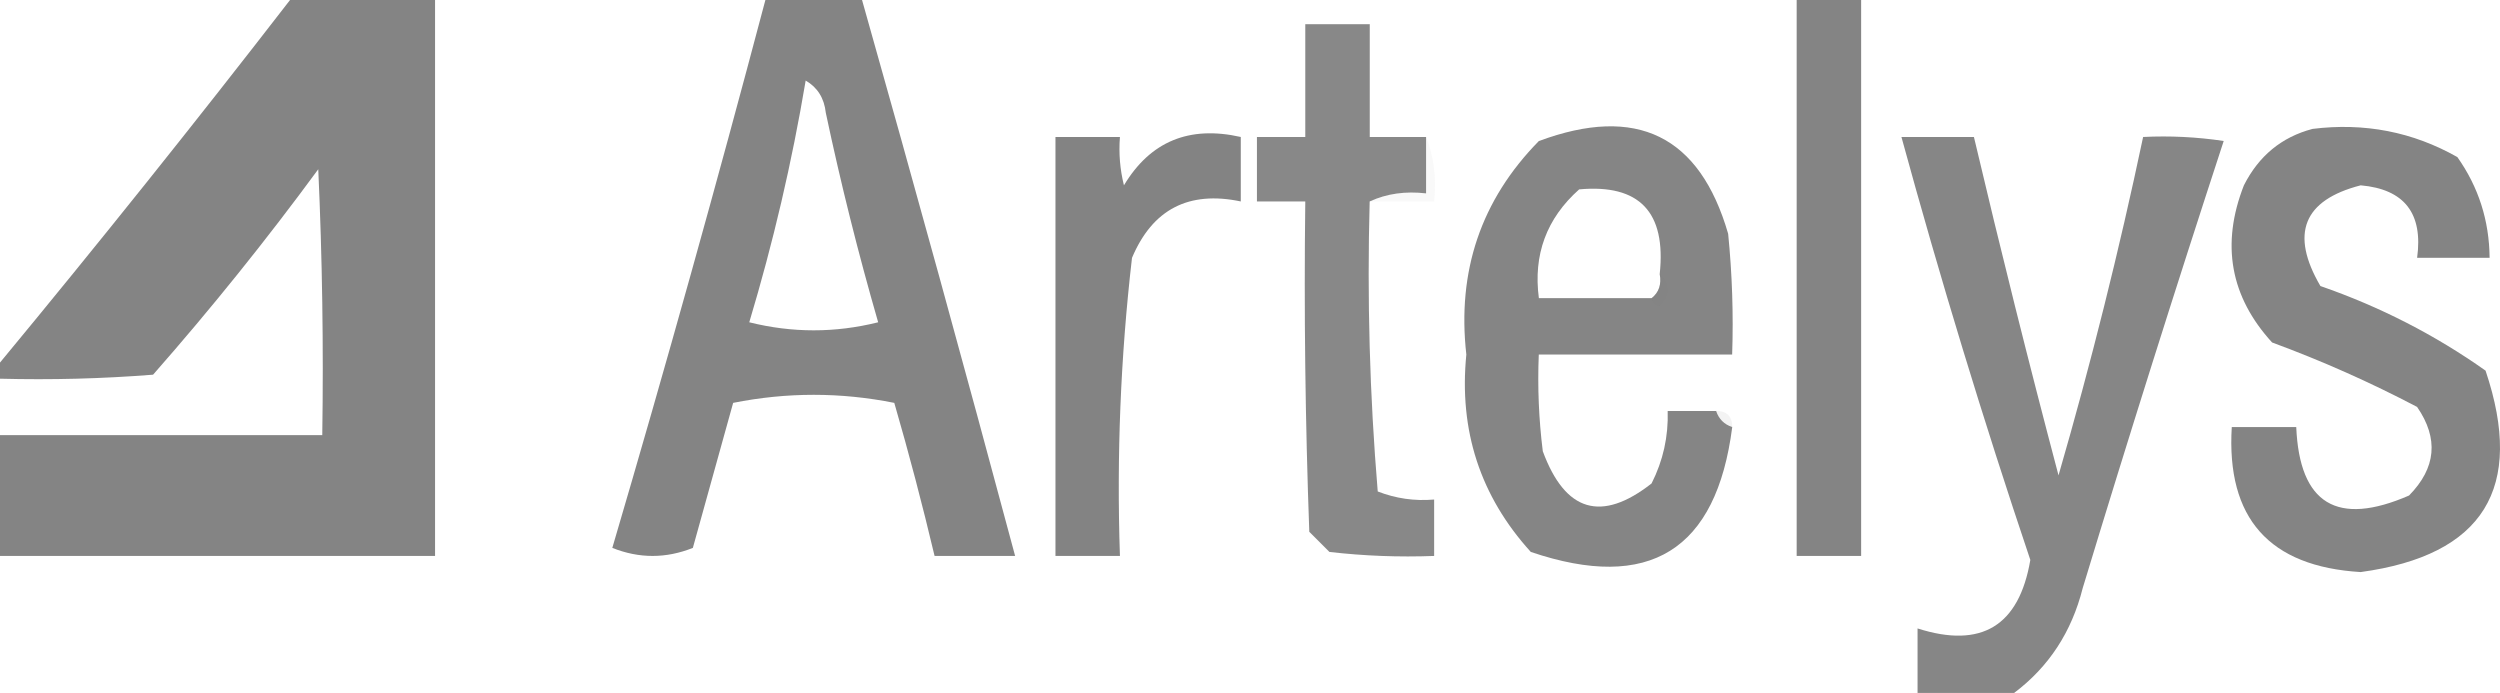 <?xml version="1.0" encoding="UTF-8"?>
<!DOCTYPE svg PUBLIC "-//W3C//DTD SVG 1.1//EN" "http://www.w3.org/Graphics/SVG/1.1/DTD/svg11.dtd">
<!-- Creator: CorelDRAW -->
<svg xmlns="http://www.w3.org/2000/svg" xml:space="preserve" width="25.811mm" height="7.154mm" version="1.1" style="shape-rendering:geometricPrecision; text-rendering:geometricPrecision; image-rendering:optimizeQuality; fill-rule:evenodd; clip-rule:evenodd"
viewBox="0 0 598.72 165.94"
 xmlns:xlink="http://www.w3.org/1999/xlink"
 xmlns:xodm="http://www.corel.com/coreldraw/odm/2003">
 <defs>
  <style type="text/css">
   <![CDATA[
    .fil6 {fill:gray;fill-opacity:0.043}
    .fil8 {fill:gray;fill-opacity:0.09}
    .fil7 {fill:gray;fill-opacity:0.267}
    .fil2 {fill:gray;fill-opacity:0.933}
    .fil5 {fill:gray;fill-opacity:0.949}
    .fil3 {fill:gray;fill-opacity:0.957}
    .fil1 {fill:gray;fill-opacity:0.961}
    .fil0 {fill:gray;fill-opacity:0.965}
    .fil4 {fill:gray;fill-opacity:0.969}
   ]]>
  </style>
 </defs>
 <g id="Layer_x0020_1">
  <g id="_105553138270464">
   <g>
    <path class="fil0" d="M69.46 0c11.58,0 23.15,0 34.73,0 0,44.38 0,88.76 0,133.14 -34.73,0 -69.46,0 -104.19,0 0,-9.65 0,-19.29 0,-28.94 25.73,0 51.45,0 77.18,0 0.32,-21.23 -0,-42.46 -0.96,-63.67 -12.45,16.96 -25.64,33.36 -39.56,49.2 -12.2,0.96 -24.42,1.28 -36.66,0.96 0,-1.29 0,-2.57 0,-3.86 23.6,-28.52 46.75,-57.46 69.46,-86.83z"/>
   </g>
   <g>
    <path class="fil1" d="M183.3 0c7.72,0 15.44,0 23.15,0 12.51,44.22 24.73,88.6 36.66,133.14 -6.43,0 -12.86,0 -19.29,0 -2.91,-12.28 -6.12,-24.5 -9.65,-36.66 -12.86,-2.57 -25.73,-2.57 -38.59,0 -3.22,11.58 -6.43,23.15 -9.65,34.73 -6.43,2.57 -12.86,2.57 -19.29,0 12.83,-43.59 25.05,-87.33 36.66,-131.21zm9.65 19.29c2.83,1.64 4.44,4.21 4.82,7.72 3.58,16.9 7.76,33.62 12.54,50.17 -10.29,2.57 -20.58,2.57 -30.87,0 5.72,-19.04 10.23,-38.33 13.51,-57.89z"/>
   </g>
   <g>
    <path class="fil0" d="M430.28 0c5.15,0 10.29,0 15.44,0 0,44.38 0,88.76 0,133.14 -5.15,0 -10.29,0 -15.44,0 0,-44.38 0,-88.76 0,-133.14z"/>
   </g>
   <g>
    <path class="fil2" d="M341.53 32.8c0,4.5 0,9 0,13.51 -4.94,-0.58 -9.44,0.06 -13.51,1.93 -0.64,23.19 0,46.34 1.93,69.46 4.34,1.69 8.84,2.33 13.51,1.93 0,4.5 0,9 0,13.51 -8.39,0.32 -16.75,-0 -25.08,-0.96 -1.61,-1.61 -3.22,-3.22 -4.82,-4.82 -0.96,-26.36 -1.29,-52.73 -0.96,-79.11 -3.86,0 -7.72,0 -11.58,0 0,-5.15 0,-10.29 0,-15.44 3.86,0 7.72,0 11.58,0 0,-9 0,-18.01 0,-27.01 5.15,0 10.29,0 15.44,0 0,9 0,18.01 0,27.01 4.5,0 9,0 13.51,0z"/>
   </g>
   <g>
    <path class="fil3" d="M410.99 98.41c0.64,1.93 1.93,3.22 3.86,3.86 -3.79,29.56 -19.87,39.53 -48.24,29.91 -12.1,-13.32 -17.25,-29.08 -15.44,-47.27 -2.26,-19.98 3.52,-37.03 17.36,-51.13 23.41,-8.71 38.52,-1.32 45.34,22.19 0.96,9.62 1.29,19.27 0.96,28.94 -15.44,0 -30.87,0 -46.31,0 -0.32,7.75 0,15.46 0.96,23.15 5.36,14.55 14.04,17.12 26.05,7.72 2.77,-5.47 4.05,-11.25 3.86,-17.36 3.86,0 7.72,0 11.58,0zm-13.51 -32.8c0.46,2.49 -0.19,4.42 -1.93,5.79 -9,0 -18.01,0 -27.01,0 -1.38,-10.42 1.84,-19.1 9.65,-26.05 14.43,-1.32 20.87,5.43 19.29,20.26z"/>
   </g>
   <g>
    <path class="fil1" d="M553.78 30.87c12.47,-1.55 24.05,0.7 34.73,6.75 5.07,7.17 7.64,15.21 7.72,24.12 -5.79,0 -11.58,0 -17.36,0 1.46,-10.64 -3.04,-16.43 -13.51,-17.36 -13.75,3.54 -16.97,11.59 -9.65,24.12 14.28,4.95 27.46,11.71 39.55,20.26 9.47,28.15 -0.5,44.23 -29.91,48.24 -21.9,-1.32 -32.19,-12.89 -30.87,-34.73 5.15,0 10.29,0 15.44,0 0.78,18.42 9.79,23.89 27.01,16.4 6.5,-6.6 7.14,-13.67 1.93,-21.22 -11.19,-5.88 -22.77,-11.03 -34.73,-15.44 -10.02,-10.98 -12.27,-23.52 -6.75,-37.62 3.57,-7.06 9.04,-11.56 16.4,-13.51z"/>
   </g>
   <g>
    <path class="fil4" d="M252.77 32.8c5.15,0 10.29,0 15.44,0 -0.31,3.91 0.01,7.77 0.96,11.58 6.31,-10.51 15.63,-14.37 27.98,-11.58 0,5.15 0,10.29 0,15.44 -12.47,-2.62 -21.15,1.88 -26.05,13.51 -2.74,23.68 -3.7,47.48 -2.89,71.39 -5.15,0 -10.29,0 -15.44,0 0,-33.44 0,-66.89 0,-100.33z"/>
   </g>
   <g>
    <path class="fil5" d="M482.38 165.94c-7.72,0 -15.44,0 -23.15,0 0,-5.15 0,-10.29 0,-15.44 15.31,4.89 24.31,-0.58 27.01,-16.4 -11.26,-33.46 -21.55,-67.23 -30.87,-101.3 5.79,0 11.58,0 17.36,0 6.38,27.06 13.13,54.08 20.26,81.04 7.77,-26.82 14.52,-53.83 20.26,-81.04 6.46,-0.32 12.9,0 19.3,0.96 -11.62,35.5 -22.88,71.2 -33.77,107.09 -2.64,10.48 -8.11,18.84 -16.4,25.08z"/>
   </g>
   <g>
    <path class="fil6" d="M341.53 32.8c1.88,4.72 2.52,9.87 1.93,15.44 -5.15,0 -10.29,0 -15.44,0 4.07,-1.87 8.57,-2.51 13.51,-1.93 0,-4.5 0,-9 0,-13.51z"/>
   </g>
   <g>
    <path class="fil7" d="M397.48 65.6c2.47,2.33 2.47,4.9 0,7.72 -1.17,-0.24 -1.81,-0.88 -1.93,-1.93 1.74,-1.37 2.39,-3.3 1.93,-5.79z"/>
   </g>
   <g>
    <path class="fil8" d="M410.99 98.41c2.57,0 3.86,1.29 3.86,3.86 -1.93,-0.64 -3.22,-1.93 -3.86,-3.86z"/>
   </g>
  </g>
 </g>
</svg>
